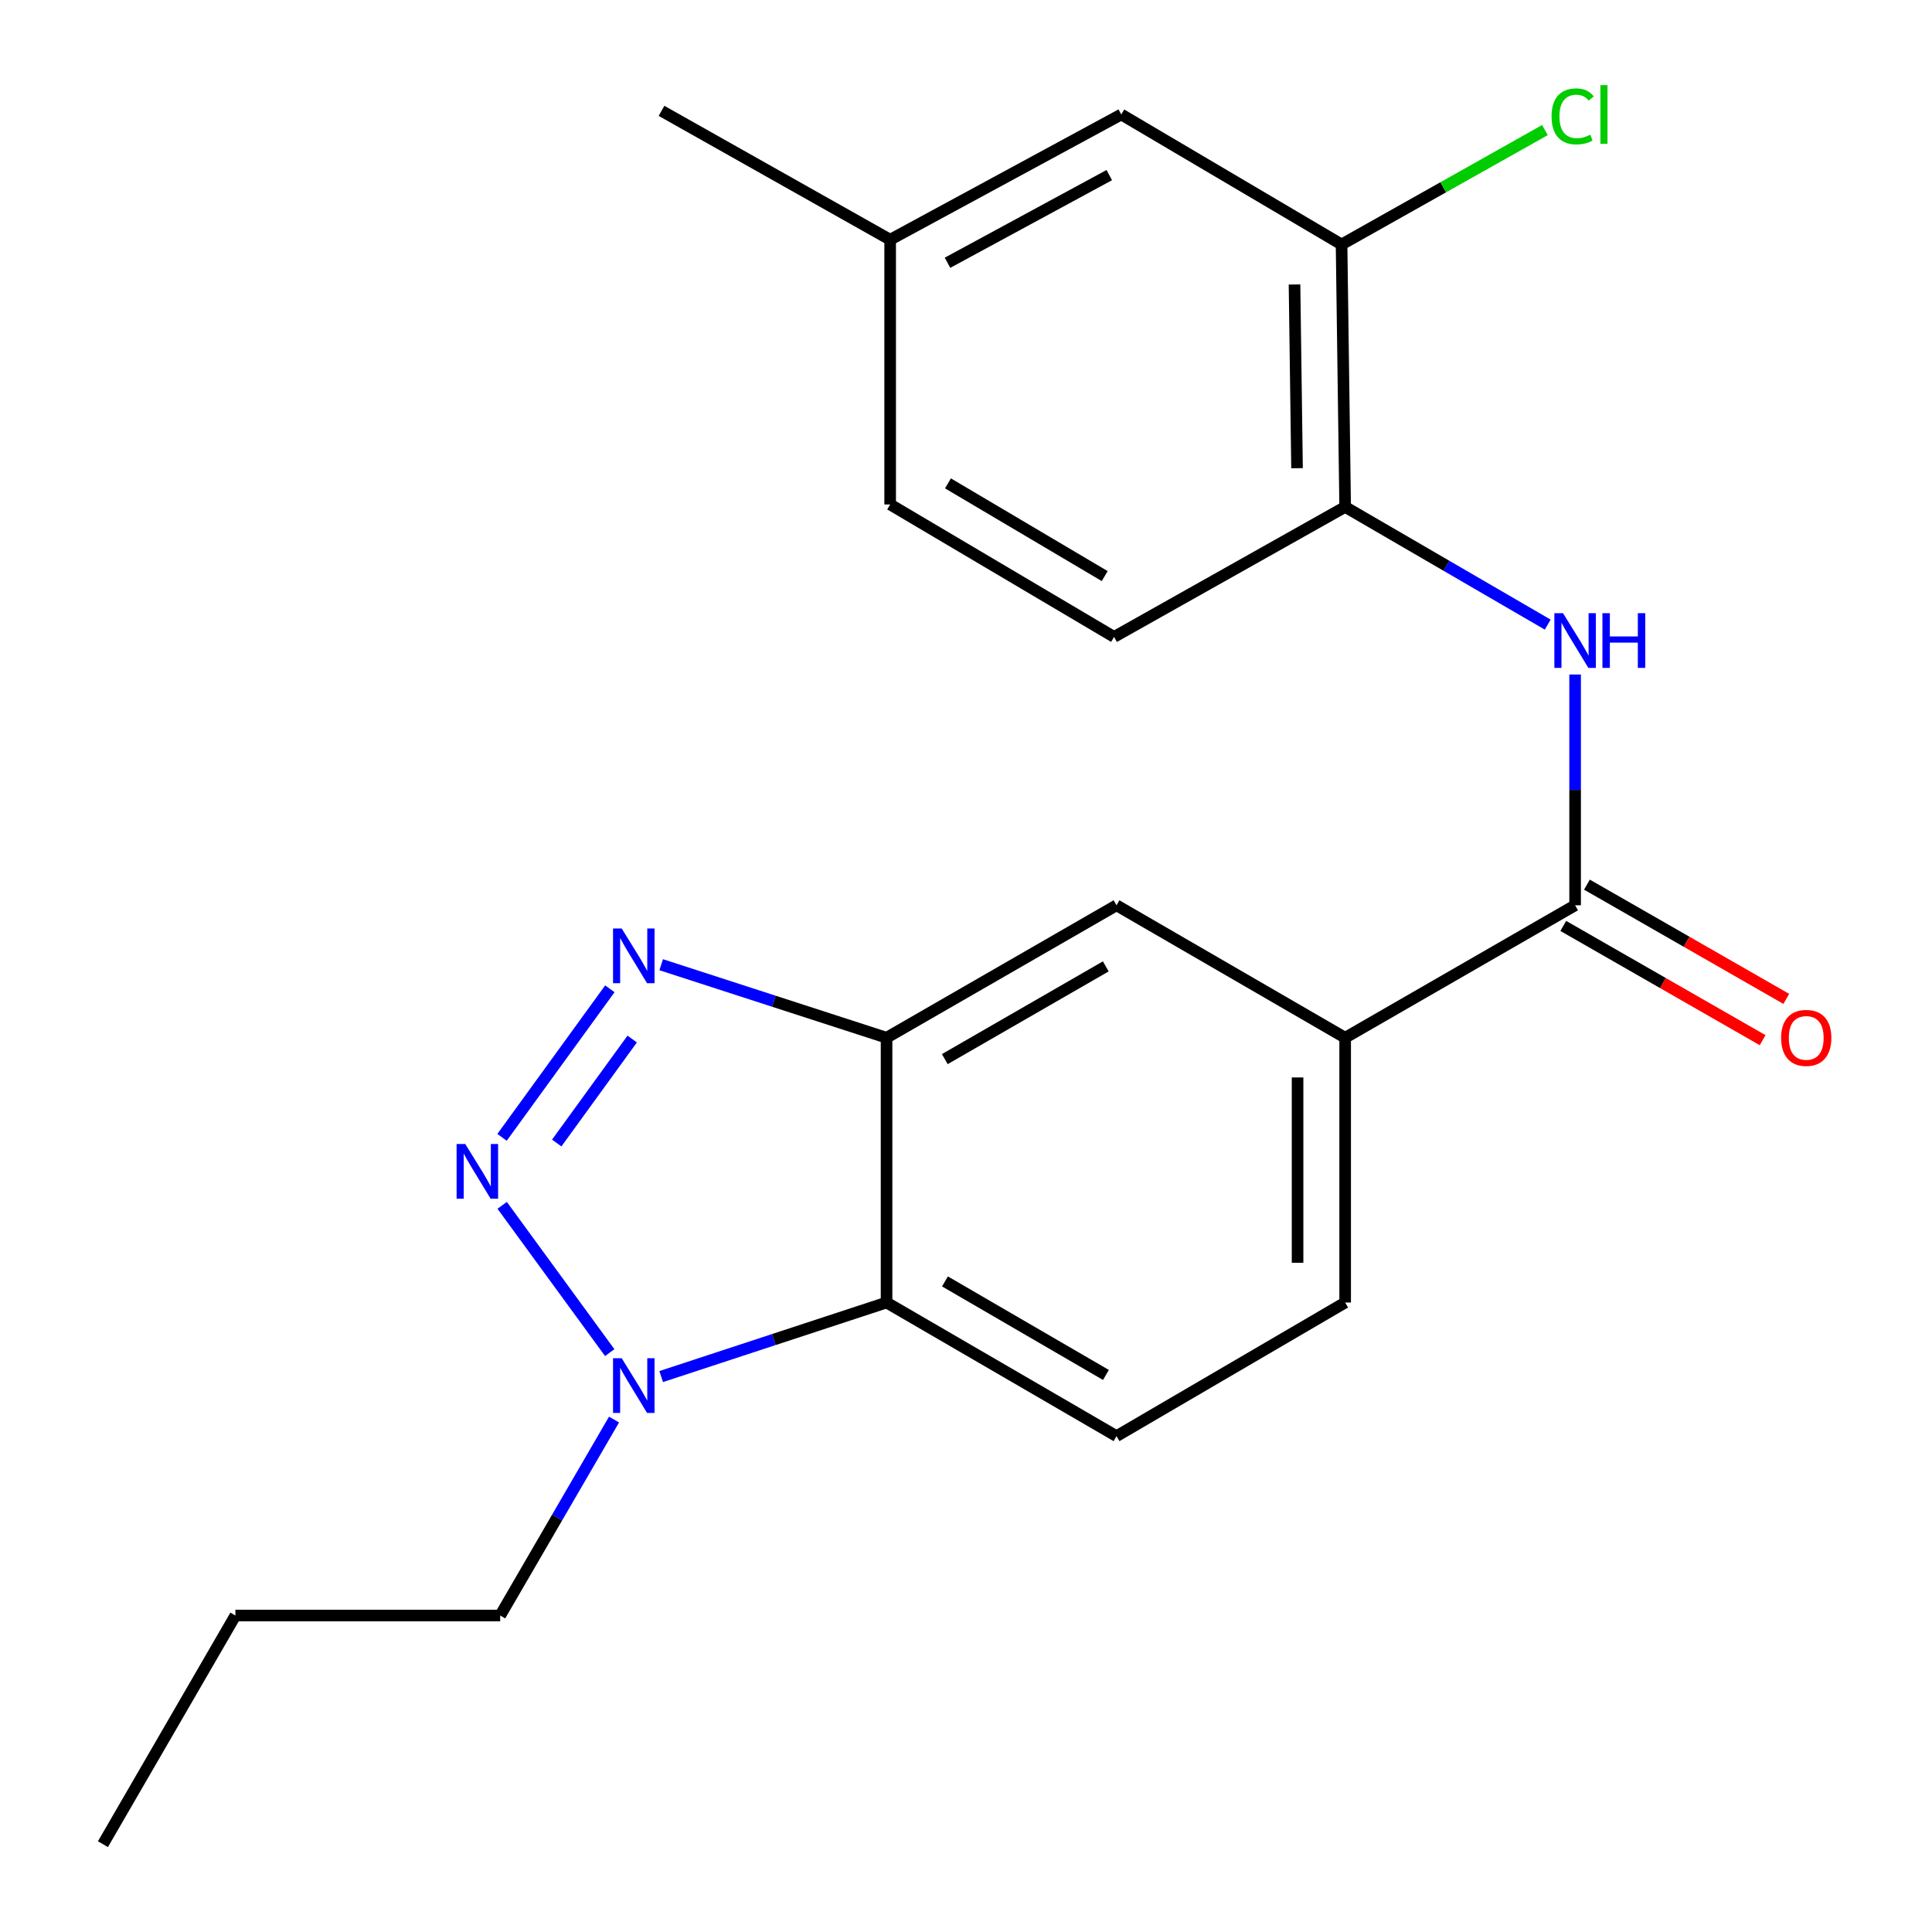 <?xml version='1.0' encoding='iso-8859-1'?>
<svg version='1.1' baseProfile='full'
              xmlns='http://www.w3.org/2000/svg'
                      xmlns:rdkit='http://www.rdkit.org/xml'
                      xmlns:xlink='http://www.w3.org/1999/xlink'
                  xml:space='preserve'
width='1000px' height='1000px' viewBox='0 0 1000 1000'>
<!-- END OF HEADER -->
<rect style='opacity:1.0;fill:#FFFFFF;stroke:none' width='1000' height='1000' x='0' y='0'> </rect>
<path class='bond-0' d='M 259.856,588.688 L 315.663,511.802' style='fill:none;fill-rule:evenodd;stroke:#0000FF;stroke-width:6px;stroke-linecap:butt;stroke-linejoin:miter;stroke-opacity:1' />
<path class='bond-0' d='M 288.161,591.624 L 327.226,537.804' style='fill:none;fill-rule:evenodd;stroke:#0000FF;stroke-width:6px;stroke-linecap:butt;stroke-linejoin:miter;stroke-opacity:1' />
<path class='bond-2' d='M 259.925,623.887 L 315.597,700.117' style='fill:none;fill-rule:evenodd;stroke:#0000FF;stroke-width:6px;stroke-linecap:butt;stroke-linejoin:miter;stroke-opacity:1' />
<path class='bond-1' d='M 342.225,499.334 L 400.554,518.234' style='fill:none;fill-rule:evenodd;stroke:#0000FF;stroke-width:6px;stroke-linecap:butt;stroke-linejoin:miter;stroke-opacity:1' />
<path class='bond-1' d='M 400.554,518.234 L 458.882,537.134' style='fill:none;fill-rule:evenodd;stroke:#000000;stroke-width:6px;stroke-linecap:butt;stroke-linejoin:miter;stroke-opacity:1' />
<path class='bond-8' d='M 458.882,537.134 L 577.908,468.576' style='fill:none;fill-rule:evenodd;stroke:#000000;stroke-width:6px;stroke-linecap:butt;stroke-linejoin:miter;stroke-opacity:1' />
<path class='bond-8' d='M 489.03,548.195 L 572.349,500.204' style='fill:none;fill-rule:evenodd;stroke:#000000;stroke-width:6px;stroke-linecap:butt;stroke-linejoin:miter;stroke-opacity:1' />
<path class='bond-22' d='M 458.882,537.134 L 458.882,674.182' style='fill:none;fill-rule:evenodd;stroke:#000000;stroke-width:6px;stroke-linecap:butt;stroke-linejoin:miter;stroke-opacity:1' />
<path class='bond-3' d='M 342.23,712.505 L 400.556,693.344' style='fill:none;fill-rule:evenodd;stroke:#0000FF;stroke-width:6px;stroke-linecap:butt;stroke-linejoin:miter;stroke-opacity:1' />
<path class='bond-3' d='M 400.556,693.344 L 458.882,674.182' style='fill:none;fill-rule:evenodd;stroke:#000000;stroke-width:6px;stroke-linecap:butt;stroke-linejoin:miter;stroke-opacity:1' />
<path class='bond-18' d='M 317.822,734.766 L 288.361,785.478' style='fill:none;fill-rule:evenodd;stroke:#0000FF;stroke-width:6px;stroke-linecap:butt;stroke-linejoin:miter;stroke-opacity:1' />
<path class='bond-18' d='M 288.361,785.478 L 258.9,836.19' style='fill:none;fill-rule:evenodd;stroke:#000000;stroke-width:6px;stroke-linecap:butt;stroke-linejoin:miter;stroke-opacity:1' />
<path class='bond-9' d='M 458.882,674.182 L 577.908,743.342' style='fill:none;fill-rule:evenodd;stroke:#000000;stroke-width:6px;stroke-linecap:butt;stroke-linejoin:miter;stroke-opacity:1' />
<path class='bond-9' d='M 489.111,663.259 L 572.429,711.671' style='fill:none;fill-rule:evenodd;stroke:#000000;stroke-width:6px;stroke-linecap:butt;stroke-linejoin:miter;stroke-opacity:1' />
<path class='bond-4' d='M 815.276,468.576 L 696.25,537.134' style='fill:none;fill-rule:evenodd;stroke:#000000;stroke-width:6px;stroke-linecap:butt;stroke-linejoin:miter;stroke-opacity:1' />
<path class='bond-5' d='M 815.276,468.576 L 815.276,408.852' style='fill:none;fill-rule:evenodd;stroke:#000000;stroke-width:6px;stroke-linecap:butt;stroke-linejoin:miter;stroke-opacity:1' />
<path class='bond-5' d='M 815.276,408.852 L 815.276,349.127' style='fill:none;fill-rule:evenodd;stroke:#0000FF;stroke-width:6px;stroke-linecap:butt;stroke-linejoin:miter;stroke-opacity:1' />
<path class='bond-11' d='M 809.152,479.261 L 860.742,508.828' style='fill:none;fill-rule:evenodd;stroke:#000000;stroke-width:6px;stroke-linecap:butt;stroke-linejoin:miter;stroke-opacity:1' />
<path class='bond-11' d='M 860.742,508.828 L 912.333,538.394' style='fill:none;fill-rule:evenodd;stroke:#FF0000;stroke-width:6px;stroke-linecap:butt;stroke-linejoin:miter;stroke-opacity:1' />
<path class='bond-11' d='M 821.399,457.89 L 872.99,487.457' style='fill:none;fill-rule:evenodd;stroke:#000000;stroke-width:6px;stroke-linecap:butt;stroke-linejoin:miter;stroke-opacity:1' />
<path class='bond-11' d='M 872.99,487.457 L 924.58,517.023' style='fill:none;fill-rule:evenodd;stroke:#FF0000;stroke-width:6px;stroke-linecap:butt;stroke-linejoin:miter;stroke-opacity:1' />
<path class='bond-7' d='M 801.094,323.301 L 748.672,292.841' style='fill:none;fill-rule:evenodd;stroke:#0000FF;stroke-width:6px;stroke-linecap:butt;stroke-linejoin:miter;stroke-opacity:1' />
<path class='bond-7' d='M 748.672,292.841 L 696.25,262.381' style='fill:none;fill-rule:evenodd;stroke:#000000;stroke-width:6px;stroke-linecap:butt;stroke-linejoin:miter;stroke-opacity:1' />
<path class='bond-6' d='M 696.25,537.134 L 577.908,468.576' style='fill:none;fill-rule:evenodd;stroke:#000000;stroke-width:6px;stroke-linecap:butt;stroke-linejoin:miter;stroke-opacity:1' />
<path class='bond-23' d='M 696.25,537.134 L 696.25,674.182' style='fill:none;fill-rule:evenodd;stroke:#000000;stroke-width:6px;stroke-linecap:butt;stroke-linejoin:miter;stroke-opacity:1' />
<path class='bond-23' d='M 671.618,557.691 L 671.618,653.625' style='fill:none;fill-rule:evenodd;stroke:#000000;stroke-width:6px;stroke-linecap:butt;stroke-linejoin:miter;stroke-opacity:1' />
<path class='bond-10' d='M 696.25,262.381 L 694.389,126.537' style='fill:none;fill-rule:evenodd;stroke:#000000;stroke-width:6px;stroke-linecap:butt;stroke-linejoin:miter;stroke-opacity:1' />
<path class='bond-10' d='M 671.341,242.342 L 670.039,147.251' style='fill:none;fill-rule:evenodd;stroke:#000000;stroke-width:6px;stroke-linecap:butt;stroke-linejoin:miter;stroke-opacity:1' />
<path class='bond-14' d='M 696.25,262.381 L 576.636,329.667' style='fill:none;fill-rule:evenodd;stroke:#000000;stroke-width:6px;stroke-linecap:butt;stroke-linejoin:miter;stroke-opacity:1' />
<path class='bond-12' d='M 577.908,743.342 L 696.25,674.182' style='fill:none;fill-rule:evenodd;stroke:#000000;stroke-width:6px;stroke-linecap:butt;stroke-linejoin:miter;stroke-opacity:1' />
<path class='bond-13' d='M 694.389,126.537 L 580.371,59.252' style='fill:none;fill-rule:evenodd;stroke:#000000;stroke-width:6px;stroke-linecap:butt;stroke-linejoin:miter;stroke-opacity:1' />
<path class='bond-15' d='M 694.389,126.537 L 747.02,96.931' style='fill:none;fill-rule:evenodd;stroke:#000000;stroke-width:6px;stroke-linecap:butt;stroke-linejoin:miter;stroke-opacity:1' />
<path class='bond-15' d='M 747.02,96.931 L 799.652,67.325' style='fill:none;fill-rule:evenodd;stroke:#00CC00;stroke-width:6px;stroke-linecap:butt;stroke-linejoin:miter;stroke-opacity:1' />
<path class='bond-24' d='M 580.371,59.252 L 460.743,124.074' style='fill:none;fill-rule:evenodd;stroke:#000000;stroke-width:6px;stroke-linecap:butt;stroke-linejoin:miter;stroke-opacity:1' />
<path class='bond-24' d='M 574.162,90.632 L 490.423,136.008' style='fill:none;fill-rule:evenodd;stroke:#000000;stroke-width:6px;stroke-linecap:butt;stroke-linejoin:miter;stroke-opacity:1' />
<path class='bond-17' d='M 576.636,329.667 L 460.743,261.109' style='fill:none;fill-rule:evenodd;stroke:#000000;stroke-width:6px;stroke-linecap:butt;stroke-linejoin:miter;stroke-opacity:1' />
<path class='bond-17' d='M 571.793,298.183 L 490.669,250.192' style='fill:none;fill-rule:evenodd;stroke:#000000;stroke-width:6px;stroke-linecap:butt;stroke-linejoin:miter;stroke-opacity:1' />
<path class='bond-16' d='M 460.743,124.074 L 460.743,261.109' style='fill:none;fill-rule:evenodd;stroke:#000000;stroke-width:6px;stroke-linecap:butt;stroke-linejoin:miter;stroke-opacity:1' />
<path class='bond-19' d='M 460.743,124.074 L 342.402,57.377' style='fill:none;fill-rule:evenodd;stroke:#000000;stroke-width:6px;stroke-linecap:butt;stroke-linejoin:miter;stroke-opacity:1' />
<path class='bond-20' d='M 258.9,836.19 L 121.839,836.19' style='fill:none;fill-rule:evenodd;stroke:#000000;stroke-width:6px;stroke-linecap:butt;stroke-linejoin:miter;stroke-opacity:1' />
<path class='bond-21' d='M 121.839,836.19 L 53.281,954.545' style='fill:none;fill-rule:evenodd;stroke:#000000;stroke-width:6px;stroke-linecap:butt;stroke-linejoin:miter;stroke-opacity:1' />
<path  class='atom-0' d='M 240.817 592.134
L 250.097 607.134
Q 251.017 608.614, 252.497 611.294
Q 253.977 613.974, 254.057 614.134
L 254.057 592.134
L 257.817 592.134
L 257.817 620.454
L 253.937 620.454
L 243.977 604.054
Q 242.817 602.134, 241.577 599.934
Q 240.377 597.734, 240.017 597.054
L 240.017 620.454
L 236.337 620.454
L 236.337 592.134
L 240.817 592.134
' fill='#0000FF'/>
<path  class='atom-1' d='M 321.787 480.58
L 331.067 495.58
Q 331.987 497.06, 333.467 499.74
Q 334.947 502.42, 335.027 502.58
L 335.027 480.58
L 338.787 480.58
L 338.787 508.9
L 334.907 508.9
L 324.947 492.5
Q 323.787 490.58, 322.547 488.38
Q 321.347 486.18, 320.987 485.5
L 320.987 508.9
L 317.307 508.9
L 317.307 480.58
L 321.787 480.58
' fill='#0000FF'/>
<path  class='atom-3' d='M 321.787 703.004
L 331.067 718.004
Q 331.987 719.484, 333.467 722.164
Q 334.947 724.844, 335.027 725.004
L 335.027 703.004
L 338.787 703.004
L 338.787 731.324
L 334.907 731.324
L 324.947 714.924
Q 323.787 713.004, 322.547 710.804
Q 321.347 708.604, 320.987 707.924
L 320.987 731.324
L 317.307 731.324
L 317.307 703.004
L 321.787 703.004
' fill='#0000FF'/>
<path  class='atom-6' d='M 809.016 317.382
L 818.296 332.382
Q 819.216 333.862, 820.696 336.542
Q 822.176 339.222, 822.256 339.382
L 822.256 317.382
L 826.016 317.382
L 826.016 345.702
L 822.136 345.702
L 812.176 329.302
Q 811.016 327.382, 809.776 325.182
Q 808.576 322.982, 808.216 322.302
L 808.216 345.702
L 804.536 345.702
L 804.536 317.382
L 809.016 317.382
' fill='#0000FF'/>
<path  class='atom-6' d='M 829.416 317.382
L 833.256 317.382
L 833.256 329.422
L 847.736 329.422
L 847.736 317.382
L 851.576 317.382
L 851.576 345.702
L 847.736 345.702
L 847.736 332.622
L 833.256 332.622
L 833.256 345.702
L 829.416 345.702
L 829.416 317.382
' fill='#0000FF'/>
<path  class='atom-12' d='M 921.904 537.214
Q 921.904 530.414, 925.264 526.614
Q 928.624 522.814, 934.904 522.814
Q 941.184 522.814, 944.544 526.614
Q 947.904 530.414, 947.904 537.214
Q 947.904 544.094, 944.504 548.014
Q 941.104 551.894, 934.904 551.894
Q 928.664 551.894, 925.264 548.014
Q 921.904 544.134, 921.904 537.214
M 934.904 548.694
Q 939.224 548.694, 941.544 545.814
Q 943.904 542.894, 943.904 537.214
Q 943.904 531.654, 941.544 528.854
Q 939.224 526.014, 934.904 526.014
Q 930.584 526.014, 928.224 528.814
Q 925.904 531.614, 925.904 537.214
Q 925.904 542.934, 928.224 545.814
Q 930.584 548.694, 934.904 548.694
' fill='#FF0000'/>
<path  class='atom-16' d='M 803.083 60.232
Q 803.083 53.192, 806.363 49.512
Q 809.683 45.792, 815.963 45.792
Q 821.803 45.792, 824.923 49.912
L 822.283 52.072
Q 820.003 49.072, 815.963 49.072
Q 811.683 49.072, 809.403 51.952
Q 807.163 54.792, 807.163 60.232
Q 807.163 65.832, 809.483 68.712
Q 811.843 71.592, 816.403 71.592
Q 819.523 71.592, 823.163 69.712
L 824.283 72.712
Q 822.803 73.672, 820.563 74.232
Q 818.323 74.792, 815.843 74.792
Q 809.683 74.792, 806.363 71.032
Q 803.083 67.272, 803.083 60.232
' fill='#00CC00'/>
<path  class='atom-16' d='M 828.363 44.072
L 832.043 44.072
L 832.043 74.432
L 828.363 74.432
L 828.363 44.072
' fill='#00CC00'/>
</svg>
